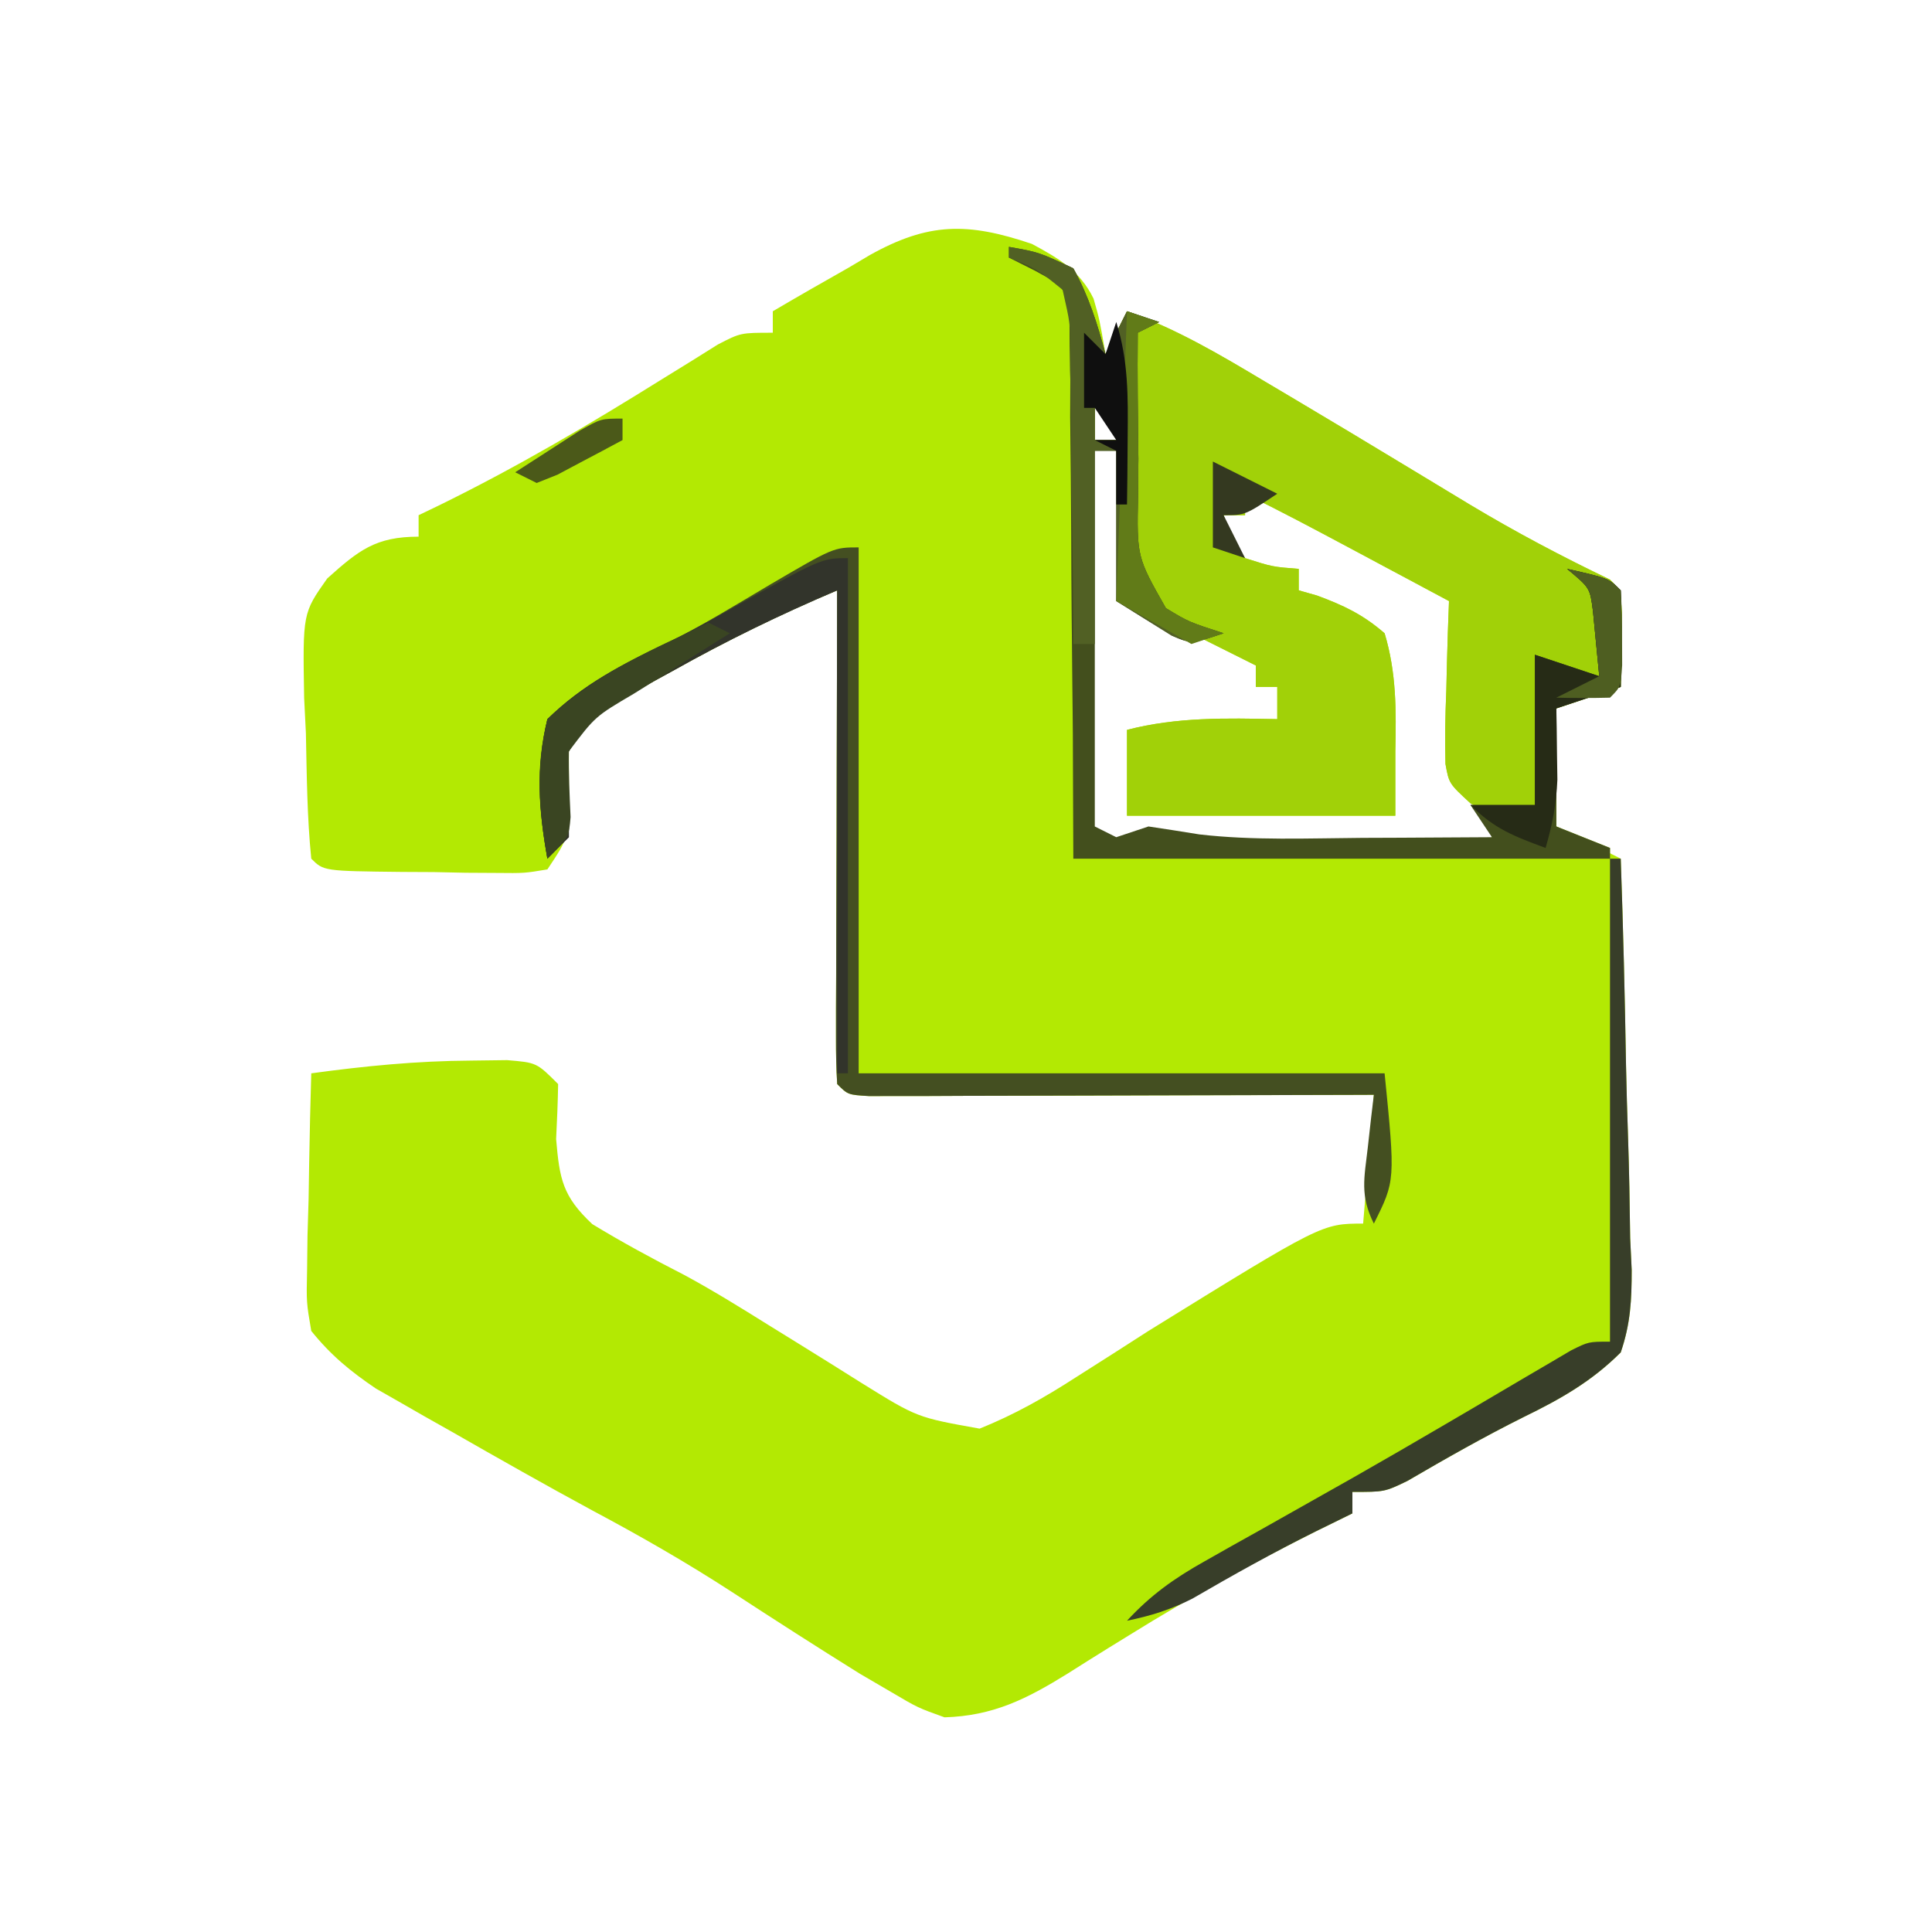 <?xml version="1.0" encoding="UTF-8"?>
<svg version="1.1" xmlns="http://www.w3.org/2000/svg" width="180" height="180">
<path d="M0 0 C2.479 1.335 4.487 2.513 5.738 5.094 C6.293 7.023 6.293 7.023 6.855 10.273 C7.515 8.953 8.175 7.633 8.855 6.273 C13.49 7.923 17.529 10.322 21.73 12.836 C22.474 13.276 23.217 13.717 23.982 14.17 C27.673 16.361 31.352 18.57 35.023 20.793 C36.322 21.578 37.62 22.363 38.918 23.148 C39.536 23.522 40.154 23.896 40.791 24.281 C45.054 26.842 49.375 29.123 53.855 31.273 C54.855 32.273 54.855 32.273 54.953 34.34 C54.942 35.164 54.93 35.987 54.918 36.836 C54.909 37.662 54.9 38.489 54.891 39.34 C54.879 39.978 54.867 40.616 54.855 41.273 C52.875 41.933 50.895 42.593 48.855 43.273 C48.855 43.9 48.855 44.526 48.855 45.172 C48.855 48.206 48.855 51.24 48.855 54.273 C50.835 55.263 52.815 56.253 54.855 57.273 C55.084 63.714 55.241 70.153 55.35 76.597 C55.395 78.788 55.456 80.978 55.534 83.167 C55.644 86.321 55.695 89.47 55.734 92.625 C55.781 93.6 55.827 94.575 55.875 95.58 C55.877 98.411 55.77 100.591 54.855 103.273 C52.171 105.958 49.25 107.621 45.855 109.273 C42.139 111.126 38.563 113.157 34.977 115.25 C32.855 116.273 32.855 116.273 29.855 116.273 C29.855 116.933 29.855 117.593 29.855 118.273 C28.721 118.83 27.587 119.387 26.418 119.961 C20.519 122.921 14.766 126.074 9.16 129.559 C8.503 129.964 7.845 130.369 7.168 130.786 C5.86 131.595 4.557 132.413 3.26 133.239 C-0.504 135.562 -3.61 137.137 -8.145 137.273 C-10.645 136.375 -10.645 136.375 -13.145 134.898 C-14.093 134.344 -15.042 133.79 -16.02 133.219 C-20.031 130.722 -24.004 128.169 -27.962 125.588 C-32.186 122.845 -36.495 120.377 -40.941 118.008 C-45.358 115.617 -49.723 113.142 -54.082 110.648 C-54.912 110.181 -55.742 109.713 -56.596 109.231 C-57.384 108.778 -58.172 108.326 -58.984 107.859 C-60.042 107.257 -60.042 107.257 -61.121 106.642 C-63.516 105.023 -65.325 103.533 -67.145 101.273 C-67.599 98.616 -67.599 98.616 -67.535 95.633 C-67.522 94.563 -67.509 93.493 -67.496 92.391 C-67.463 91.279 -67.429 90.168 -67.395 89.023 C-67.376 87.897 -67.358 86.77 -67.34 85.609 C-67.293 82.83 -67.227 80.052 -67.145 77.273 C-62.155 76.591 -57.315 76.116 -52.27 76.086 C-51.158 76.072 -50.047 76.058 -48.902 76.043 C-46.145 76.273 -46.145 76.273 -44.145 78.273 C-44.176 79.983 -44.244 81.691 -44.332 83.398 C-44.013 87.132 -43.727 88.726 -40.965 91.32 C-38.17 93.019 -35.331 94.557 -32.42 96.045 C-29.742 97.491 -27.178 99.079 -24.598 100.691 C-23.627 101.292 -22.657 101.892 -21.657 102.51 C-19.712 103.714 -17.772 104.926 -15.837 106.146 C-10.699 109.334 -10.699 109.334 -4.875 110.375 C-1.627 109.065 1.162 107.489 4.105 105.586 C5.25 104.858 6.394 104.13 7.539 103.402 C8.633 102.7 9.728 101.997 10.855 101.273 C27.023 91.273 27.023 91.273 30.855 91.273 C31.185 87.313 31.515 83.353 31.855 79.273 C30.376 79.279 28.897 79.284 27.373 79.289 C21.907 79.307 16.441 79.319 10.975 79.328 C8.606 79.333 6.236 79.34 3.866 79.349 C0.468 79.361 -2.93 79.367 -6.328 79.371 C-7.395 79.376 -8.461 79.381 -9.56 79.387 C-10.541 79.387 -11.522 79.387 -12.533 79.387 C-13.401 79.389 -14.269 79.391 -15.164 79.394 C-17.145 79.273 -17.145 79.273 -18.145 78.273 C-18.237 76.831 -18.262 75.383 -18.258 73.937 C-18.258 73.016 -18.258 72.095 -18.258 71.147 C-18.253 70.146 -18.248 69.145 -18.242 68.113 C-18.241 67.094 -18.239 66.074 -18.238 65.024 C-18.232 61.753 -18.22 58.482 -18.207 55.211 C-18.202 52.999 -18.197 50.788 -18.193 48.576 C-18.182 43.142 -18.166 37.708 -18.145 32.273 C-23.442 34.504 -28.446 36.959 -33.457 39.773 C-34.172 40.164 -34.887 40.555 -35.623 40.957 C-36.307 41.34 -36.991 41.723 -37.695 42.117 C-38.311 42.459 -38.926 42.802 -39.56 43.154 C-41.456 44.351 -41.456 44.351 -43.145 47.273 C-43.145 48.593 -43.145 49.913 -43.145 51.273 C-43.145 55.273 -43.145 55.273 -45.145 58.273 C-47.283 58.63 -47.283 58.63 -49.898 58.602 C-51.303 58.594 -51.303 58.594 -52.736 58.586 C-53.717 58.565 -54.697 58.545 -55.707 58.523 C-57.183 58.516 -57.183 58.516 -58.689 58.508 C-65.991 58.427 -65.991 58.427 -67.145 57.273 C-67.537 53.388 -67.563 49.488 -67.645 45.586 C-67.699 44.496 -67.753 43.406 -67.809 42.283 C-67.943 34.404 -67.943 34.404 -65.656 31.166 C-62.729 28.544 -61.15 27.273 -57.145 27.273 C-57.145 26.613 -57.145 25.953 -57.145 25.273 C-56.539 24.982 -55.933 24.691 -55.309 24.391 C-48.07 20.849 -41.23 16.825 -34.398 12.559 C-33.51 12.011 -32.622 11.463 -31.707 10.898 C-30.904 10.396 -30.101 9.893 -29.273 9.375 C-27.145 8.273 -27.145 8.273 -24.145 8.273 C-24.145 7.613 -24.145 6.953 -24.145 6.273 C-21.802 4.895 -19.449 3.547 -17.082 2.211 C-16.097 1.626 -16.097 1.626 -15.092 1.029 C-9.644 -2.003 -6.005 -2.035 0 0 Z M5.855 14.273 C5.855 15.593 5.855 16.913 5.855 18.273 C6.515 18.273 7.175 18.273 7.855 18.273 C7.525 16.953 7.195 15.633 6.855 14.273 C6.525 14.273 6.195 14.273 5.855 14.273 Z M4.855 18.273 C4.781 23.364 4.727 28.454 4.691 33.544 C4.676 35.277 4.655 37.009 4.629 38.742 C4.593 41.229 4.576 43.716 4.562 46.203 C4.547 46.98 4.532 47.757 4.516 48.558 C4.48 50.971 4.48 50.971 4.855 54.273 C5.845 54.933 6.835 55.593 7.855 56.273 C9.34 55.778 9.34 55.778 10.855 55.273 C12.435 55.511 14.014 55.753 15.59 56.011 C20.626 56.594 25.731 56.373 30.793 56.336 C31.954 56.331 33.115 56.327 34.311 56.322 C37.159 56.311 40.007 56.294 42.855 56.273 C42.855 55.283 42.855 54.293 42.855 53.273 C42.201 52.896 41.546 52.518 40.871 52.129 C38.855 50.273 38.855 50.273 38.525 48.444 C38.462 46.147 38.508 43.882 38.605 41.586 C38.624 40.789 38.642 39.991 38.66 39.17 C38.707 37.204 38.779 35.239 38.855 33.273 C36.439 31.981 34.022 30.69 31.605 29.398 C30.583 28.851 30.583 28.851 29.539 28.293 C26.33 26.58 23.123 24.873 19.855 23.273 C19.855 23.933 19.855 24.593 19.855 25.273 C19.195 25.273 18.535 25.273 17.855 25.273 C18.495 27.306 18.495 27.306 19.855 29.273 C22.411 30.085 22.411 30.085 24.855 30.273 C24.855 30.933 24.855 31.593 24.855 32.273 C25.704 32.515 25.704 32.515 26.57 32.762 C29.066 33.687 30.834 34.526 32.855 36.273 C33.961 39.946 33.939 43.461 33.855 47.273 C33.855 49.253 33.855 51.233 33.855 53.273 C25.605 53.273 17.355 53.273 8.855 53.273 C8.855 50.633 8.855 47.993 8.855 45.273 C13.527 44.068 18.07 44.18 22.855 44.273 C22.855 43.283 22.855 42.293 22.855 41.273 C22.195 41.273 21.535 41.273 20.855 41.273 C20.855 40.613 20.855 39.953 20.855 39.273 C16.895 37.293 12.935 35.313 8.855 33.273 C8.876 31.892 8.897 30.51 8.918 29.086 C8.923 25.68 8.711 22.589 7.855 19.273 C6.865 18.943 5.875 18.613 4.855 18.273 Z " fill="#B3E903" transform="translate(96.145,22.727)"/>
<path d="M0 0 C2.812 0.5 2.812 0.5 6 2 C7.423 4.555 8.252 7.18 9 10 C9.66 8.68 10.32 7.36 11 6 C15.634 7.65 19.673 10.049 23.875 12.562 C24.99 13.223 24.99 13.223 26.127 13.897 C29.817 16.088 33.496 18.297 37.168 20.52 C38.466 21.305 39.764 22.09 41.062 22.875 C41.681 23.249 42.299 23.623 42.936 24.008 C47.199 26.568 51.52 28.849 56 31 C57 32 57 32 57.098 34.066 C57.086 34.89 57.074 35.714 57.062 36.562 C57.053 37.389 57.044 38.215 57.035 39.066 C57.024 39.704 57.012 40.343 57 41 C55.02 41.66 53.04 42.32 51 43 C51 43.626 51 44.253 51 44.898 C51 47.932 51 50.966 51 54 C52.65 54.66 54.3 55.32 56 56 C56 56.33 56 56.66 56 57 C39.5 57 23 57 6 57 C5.986 53.209 5.972 49.418 5.957 45.512 C5.926 41.848 5.887 38.184 5.847 34.521 C5.824 31.971 5.81 29.421 5.804 26.87 C5.795 23.209 5.754 19.548 5.707 15.887 C5.711 14.743 5.715 13.599 5.719 12.421 C5.699 11.36 5.68 10.299 5.659 9.206 C5.653 8.271 5.646 7.336 5.639 6.373 C5.202 3.736 5.202 3.736 2.459 2.237 C1.647 1.829 0.836 1.421 0 1 C0 0.67 0 0.34 0 0 Z M8 14 C8 15.32 8 16.64 8 18 C8.66 18 9.32 18 10 18 C9.67 16.68 9.34 15.36 9 14 C8.67 14 8.34 14 8 14 Z M7 18 C6.926 23.09 6.871 28.18 6.835 33.271 C6.82 35.003 6.8 36.736 6.774 38.468 C6.737 40.955 6.72 43.442 6.707 45.93 C6.692 46.707 6.676 47.484 6.66 48.285 C6.624 50.697 6.624 50.697 7 54 C7.99 54.66 8.98 55.32 10 56 C11.485 55.505 11.485 55.505 13 55 C14.58 55.238 16.159 55.479 17.735 55.738 C22.771 56.321 27.875 56.1 32.938 56.062 C34.098 56.058 35.259 56.053 36.455 56.049 C39.303 56.037 42.152 56.021 45 56 C45 55.01 45 54.02 45 53 C44.345 52.622 43.69 52.245 43.016 51.855 C41 50 41 50 40.67 48.17 C40.606 45.873 40.652 43.608 40.75 41.312 C40.768 40.515 40.786 39.718 40.805 38.896 C40.852 36.93 40.924 34.965 41 33 C38.584 31.708 36.167 30.416 33.75 29.125 C32.727 28.578 32.727 28.578 31.684 28.02 C28.475 26.306 25.267 24.6 22 23 C22 23.66 22 24.32 22 25 C21.34 25 20.68 25 20 25 C20.64 27.032 20.64 27.032 22 29 C24.555 29.812 24.555 29.812 27 30 C27 30.66 27 31.32 27 32 C27.849 32.242 27.849 32.242 28.715 32.488 C31.211 33.414 32.979 34.252 35 36 C36.106 39.672 36.084 43.188 36 47 C36 48.98 36 50.96 36 53 C27.75 53 19.5 53 11 53 C11 50.36 11 47.72 11 45 C15.672 43.794 20.215 43.906 25 44 C25 43.01 25 42.02 25 41 C24.34 41 23.68 41 23 41 C23 40.34 23 39.68 23 39 C19.04 37.02 15.08 35.04 11 33 C11.021 31.618 11.041 30.236 11.062 28.812 C11.068 25.407 10.856 22.316 10 19 C9.01 18.67 8.02 18.34 7 18 Z " fill="#A1D108" transform="translate(94,23)"/>
<path d="M0 0 C2.812 0.5 2.812 0.5 6 2 C7.423 4.555 8.252 7.18 9 10 C9.66 8.68 10.32 7.36 11 6 C11.99 6.33 12.98 6.66 14 7 C13.01 7.495 13.01 7.495 12 8 C11.965 11.918 12.006 15.832 12.062 19.75 C12.052 20.861 12.041 21.972 12.029 23.117 C11.913 28.891 11.913 28.891 14.621 33.658 C16.737 34.942 16.737 34.942 20 36 C17 37 17 37 15.176 36.223 C13.451 35.148 11.725 34.074 10 33 C10 28.38 10 23.76 10 19 C9.34 19 8.68 19 8 19 C8 30.55 8 42.1 8 54 C8.66 54.33 9.32 54.66 10 55 C11.485 54.505 11.485 54.505 13 54 C14.58 54.238 16.159 54.479 17.735 54.738 C22.771 55.321 27.875 55.1 32.938 55.062 C34.679 55.056 34.679 55.056 36.455 55.049 C39.303 55.037 42.152 55.021 45 55 C44.34 54.01 43.68 53.02 43 52 C44.98 52 46.96 52 49 52 C49 47.38 49 42.76 49 38 C50.98 38.66 52.96 39.32 55 40 C54.876 38.721 54.752 37.443 54.625 36.125 C54.521 35.046 54.521 35.046 54.414 33.945 C54.136 31.773 54.136 31.773 52 30 C55.875 30.875 55.875 30.875 57 32 C57.072 33.519 57.084 35.042 57.062 36.562 C57.053 37.389 57.044 38.215 57.035 39.066 C57.024 39.704 57.012 40.343 57 41 C55.02 41.66 53.04 42.32 51 43 C51 43.626 51 44.253 51 44.898 C51 47.932 51 50.966 51 54 C52.65 54.66 54.3 55.32 56 56 C56 56.33 56 56.66 56 57 C39.5 57 23 57 6 57 C5.986 53.209 5.972 49.418 5.957 45.512 C5.926 41.848 5.887 38.184 5.847 34.521 C5.824 31.971 5.81 29.421 5.804 26.87 C5.795 23.209 5.754 19.548 5.707 15.887 C5.711 14.743 5.715 13.599 5.719 12.421 C5.699 11.36 5.68 10.299 5.659 9.206 C5.653 8.271 5.646 7.336 5.639 6.373 C5.202 3.736 5.202 3.736 2.459 2.237 C1.647 1.829 0.836 1.421 0 1 C0 0.67 0 0.34 0 0 Z M8 14 C8 15.32 8 16.64 8 18 C8.66 18 9.32 18 10 18 C9.67 16.68 9.34 15.36 9 14 C8.67 14 8.34 14 8 14 Z " fill="#434F1D" transform="translate(94,23)"/>
<path d="M0 0 C0 16.17 0 32.34 0 49 C16.17 49 32.34 49 49 49 C50 59 50 59 48 63 C46.688 60.377 47.104 58.77 47.438 55.875 C47.539 54.965 47.641 54.055 47.746 53.117 C47.872 52.069 47.872 52.069 48 51 C47.083 51.003 47.083 51.003 46.146 51.007 C39.804 51.029 33.462 51.044 27.12 51.055 C24.75 51.06 22.38 51.067 20.01 51.075 C16.612 51.088 13.214 51.093 9.816 51.098 C8.75 51.103 7.683 51.108 6.584 51.113 C5.603 51.113 4.622 51.113 3.612 51.114 C2.309 51.117 2.309 51.117 0.98 51.12 C-1 51 -1 51 -2 50 C-2.093 48.557 -2.117 47.11 -2.114 45.664 C-2.113 44.743 -2.113 43.822 -2.113 42.873 C-2.108 41.872 -2.103 40.871 -2.098 39.84 C-2.096 38.82 -2.095 37.801 -2.093 36.75 C-2.088 33.479 -2.075 30.208 -2.062 26.938 C-2.057 24.726 -2.053 22.514 -2.049 20.303 C-2.038 14.868 -2.021 9.434 -2 4 C-7.297 6.23 -12.301 8.686 -17.312 11.5 C-18.027 11.891 -18.742 12.281 -19.479 12.684 C-20.162 13.066 -20.846 13.449 -21.551 13.844 C-22.166 14.186 -22.781 14.528 -23.415 14.881 C-25.312 16.078 -25.312 16.078 -27 19 C-27.167 20.992 -27.167 20.992 -27 23.062 C-27 24.362 -27 25.661 -27 27 C-27.66 27.66 -28.32 28.32 -29 29 C-29.812 24.447 -30.078 20.524 -29 16 C-25.735 12.788 -22.015 10.906 -17.93 8.955 C-14.621 7.318 -11.486 5.381 -8.312 3.5 C-2.334 0 -2.334 0 0 0 Z " fill="#444F21" transform="translate(80,51)"/>
<path d="M0 0 C0.33 0 0.66 0 1 0 C1.229 6.441 1.386 12.88 1.494 19.324 C1.54 21.514 1.601 23.704 1.679 25.894 C1.788 29.047 1.839 32.197 1.879 35.352 C1.925 36.327 1.972 37.302 2.02 38.307 C2.022 41.138 1.914 43.317 1 46 C-1.684 48.684 -4.605 50.347 -8 52 C-11.716 53.853 -15.292 55.884 -18.879 57.977 C-21 59 -21 59 -24 59 C-24 59.66 -24 60.32 -24 61 C-25.134 61.557 -26.269 62.114 -27.438 62.688 C-31.351 64.634 -35.143 66.754 -38.922 68.949 C-40.95 69.975 -42.781 70.545 -45 71 C-42.801 68.613 -40.606 67.054 -37.781 65.469 C-36.519 64.755 -36.519 64.755 -35.232 64.026 C-33.88 63.271 -33.88 63.271 -32.5 62.5 C-30.608 61.433 -28.716 60.365 -26.824 59.297 C-25.86 58.754 -24.897 58.21 -23.904 57.65 C-21.076 56.043 -18.264 54.411 -15.457 52.766 C-14.158 52.005 -14.158 52.005 -12.832 51.229 C-11.175 50.256 -9.52 49.281 -7.867 48.303 C-7.123 47.868 -6.38 47.433 -5.613 46.984 C-4.961 46.6 -4.31 46.215 -3.638 45.819 C-2 45 -2 45 0 45 C0 30.15 0 15.3 0 0 Z " fill="#383E29" transform="translate(150,80)"/>
<path d="M0 0 C2.812 0.5 2.812 0.5 6 2 C7.423 4.555 8.252 7.18 9 10 C9.66 8.68 10.32 7.36 11 6 C11.99 6.33 12.98 6.66 14 7 C13.01 7.495 13.01 7.495 12 8 C11.965 11.918 12.006 15.832 12.062 19.75 C12.052 20.861 12.041 21.972 12.029 23.117 C11.913 28.891 11.913 28.891 14.621 33.658 C16.737 34.942 16.737 34.942 20 36 C17 37 17 37 15.176 36.223 C13.451 35.148 11.725 34.074 10 33 C10 28.38 10 23.76 10 19 C9.34 19 8.68 19 8 19 C8 24.94 8 30.88 8 37 C7.34 37 6.68 37 6 37 C5.996 36.016 5.992 35.032 5.988 34.018 C5.966 30.367 5.912 26.717 5.847 23.066 C5.824 21.486 5.81 19.906 5.804 18.325 C5.795 16.053 5.754 13.783 5.707 11.512 C5.711 10.805 5.715 10.099 5.719 9.371 C5.706 7.125 5.706 7.125 5 4 C2.581 2.04 2.581 2.04 0 1 C0 0.67 0 0.34 0 0 Z M8 14 C8 15.32 8 16.64 8 18 C8.66 18 9.32 18 10 18 C9.67 16.68 9.34 15.36 9 14 C8.67 14 8.34 14 8 14 Z " fill="#516024" transform="translate(94,23)"/>
<path d="M0 0 C0 15.84 0 31.68 0 48 C-0.33 48 -0.66 48 -1 48 C-1 33.15 -1 18.3 -1 3 C-6.36 5.297 -11.264 7.665 -16.312 10.5 C-17.027 10.891 -17.742 11.281 -18.479 11.684 C-19.162 12.066 -19.846 12.449 -20.551 12.844 C-21.166 13.186 -21.781 13.528 -22.415 13.881 C-24.312 15.078 -24.312 15.078 -26 18 C-26.167 19.992 -26.167 19.992 -26 22.062 C-26 23.362 -26 24.661 -26 26 C-26.66 26.66 -27.32 27.32 -28 28 C-28.812 23.446 -29.082 19.524 -28 15 C-24.717 11.77 -21 9.852 -16.883 7.907 C-14.982 6.991 -13.15 5.997 -11.312 4.961 C-2.476 0 -2.476 0 0 0 Z " fill="#32342B" transform="translate(79,52)"/>
<path d="M0 0 C3.875 0.875 3.875 0.875 5 2 C5.072 3.519 5.084 5.042 5.062 6.562 C5.053 7.389 5.044 8.215 5.035 9.066 C5.024 9.704 5.012 10.343 5 11 C3.02 11.66 1.04 12.32 -1 13 C-0.988 13.603 -0.977 14.207 -0.965 14.828 C-0.951 16.027 -0.951 16.027 -0.938 17.25 C-0.926 18.039 -0.914 18.828 -0.902 19.641 C-0.996 21.907 -1.368 23.829 -2 26 C-4.915 24.926 -6.778 24.222 -9 22 C-7.02 22 -5.04 22 -3 22 C-3 17.38 -3 12.76 -3 8 C-1.02 8.66 0.96 9.32 3 10 C2.876 8.721 2.752 7.442 2.625 6.125 C2.555 5.406 2.486 4.686 2.414 3.945 C2.136 1.773 2.136 1.773 0 0 Z " fill="#262B16" transform="translate(146,53)"/>
<path d="M0 0 C0.99 0.33 1.98 0.66 3 1 C2.01 1.495 2.01 1.495 1 2 C0.965 5.918 1.006 9.832 1.062 13.75 C1.052 14.861 1.041 15.972 1.029 17.117 C0.913 22.891 0.913 22.891 3.621 27.658 C5.737 28.942 5.737 28.942 9 30 C8.01 30.33 7.02 30.66 6 31 C2.535 29.02 2.535 29.02 -1 27 C-0.67 18.09 -0.34 9.18 0 0 Z " fill="#617B18" transform="translate(105,29)"/>
<path d="M0 0 C0.66 0.33 1.32 0.66 2 1 C1.001 1.626 0.002 2.253 -1.027 2.898 C-2.331 3.724 -3.634 4.549 -4.938 5.375 C-5.597 5.787 -6.256 6.2 -6.936 6.625 C-10.545 8.745 -10.545 8.745 -13 12 C-13.03 14.049 -12.934 16.078 -12.84 18.125 C-13 20 -13 20 -15 22 C-15.813 17.44 -16.13 13.521 -15 9 C-11.072 5.371 -6.836 3.213 -2 1 C-1.34 0.67 -0.68 0.34 0 0 Z " fill="#3A4522" transform="translate(66,58)"/>
<path d="M0 0 C1.135 3.61 1.1 6.984 1.062 10.75 C1.053 11.92 1.044 13.091 1.035 14.297 C1.024 15.189 1.012 16.081 1 17 C0.67 17 0.34 17 0 17 C0 15.35 0 13.7 0 12 C-0.66 11.67 -1.32 11.34 -2 11 C-1.34 11 -0.68 11 0 11 C-0.66 10.01 -1.32 9.02 -2 8 C-2.33 8 -2.66 8 -3 8 C-3 5.69 -3 3.38 -3 1 C-2.34 1.66 -1.68 2.32 -1 3 C-0.67 2.01 -0.34 1.02 0 0 Z " fill="#0F0F0F" transform="translate(104,30)"/>
<path d="M0 0 C3.875 0.875 3.875 0.875 5 2 C5.098 3.497 5.13 4.999 5.125 6.5 C5.128 7.315 5.13 8.129 5.133 8.969 C5 11 5 11 4 12 C2.334 12.041 0.666 12.043 -1 12 C0.32 11.34 1.64 10.68 3 10 C2.876 8.721 2.752 7.442 2.625 6.125 C2.555 5.406 2.486 4.686 2.414 3.945 C2.136 1.773 2.136 1.773 0 0 Z " fill="#4E5E21" transform="translate(146,53)"/>
<path d="M0 0 C1.98 0.99 3.96 1.98 6 3 C3 5 3 5 1 5 C1.66 6.32 2.32 7.64 3 9 C2.01 8.67 1.02 8.34 0 8 C0 5.36 0 2.72 0 0 Z " fill="#343920" transform="translate(113,43)"/>
<path d="M0 0 C0 0.66 0 1.32 0 2 C-1.287 2.697 -2.579 3.382 -3.875 4.062 C-4.954 4.637 -4.954 4.637 -6.055 5.223 C-6.697 5.479 -7.339 5.736 -8 6 C-8.66 5.67 -9.32 5.34 -10 5 C-8.712 4.161 -7.419 3.329 -6.125 2.5 C-5.406 2.036 -4.686 1.572 -3.945 1.094 C-2 0 -2 0 0 0 Z " fill="#4B5919" transform="translate(58,39)"/>
<path d="M0 0 C2 1 2 1 2 1 Z " fill="#000000" transform="translate(45,178)"/>
<path d="M0 0 C2 1 2 1 2 1 Z " fill="#000000" transform="translate(34,178)"/>
<path d="M0 0 C2 1 2 1 2 1 Z " fill="#000000" transform="translate(146,129)"/>
<path d="" fill="#000000" transform="translate(0,0)"/>
<path d="" fill="#000000" transform="translate(0,0)"/>
<path d="" fill="#000000" transform="translate(0,0)"/>
<path d="" fill="#000000" transform="translate(0,0)"/>
<path d="" fill="#404040" transform="translate(0,0)"/>
</svg>
